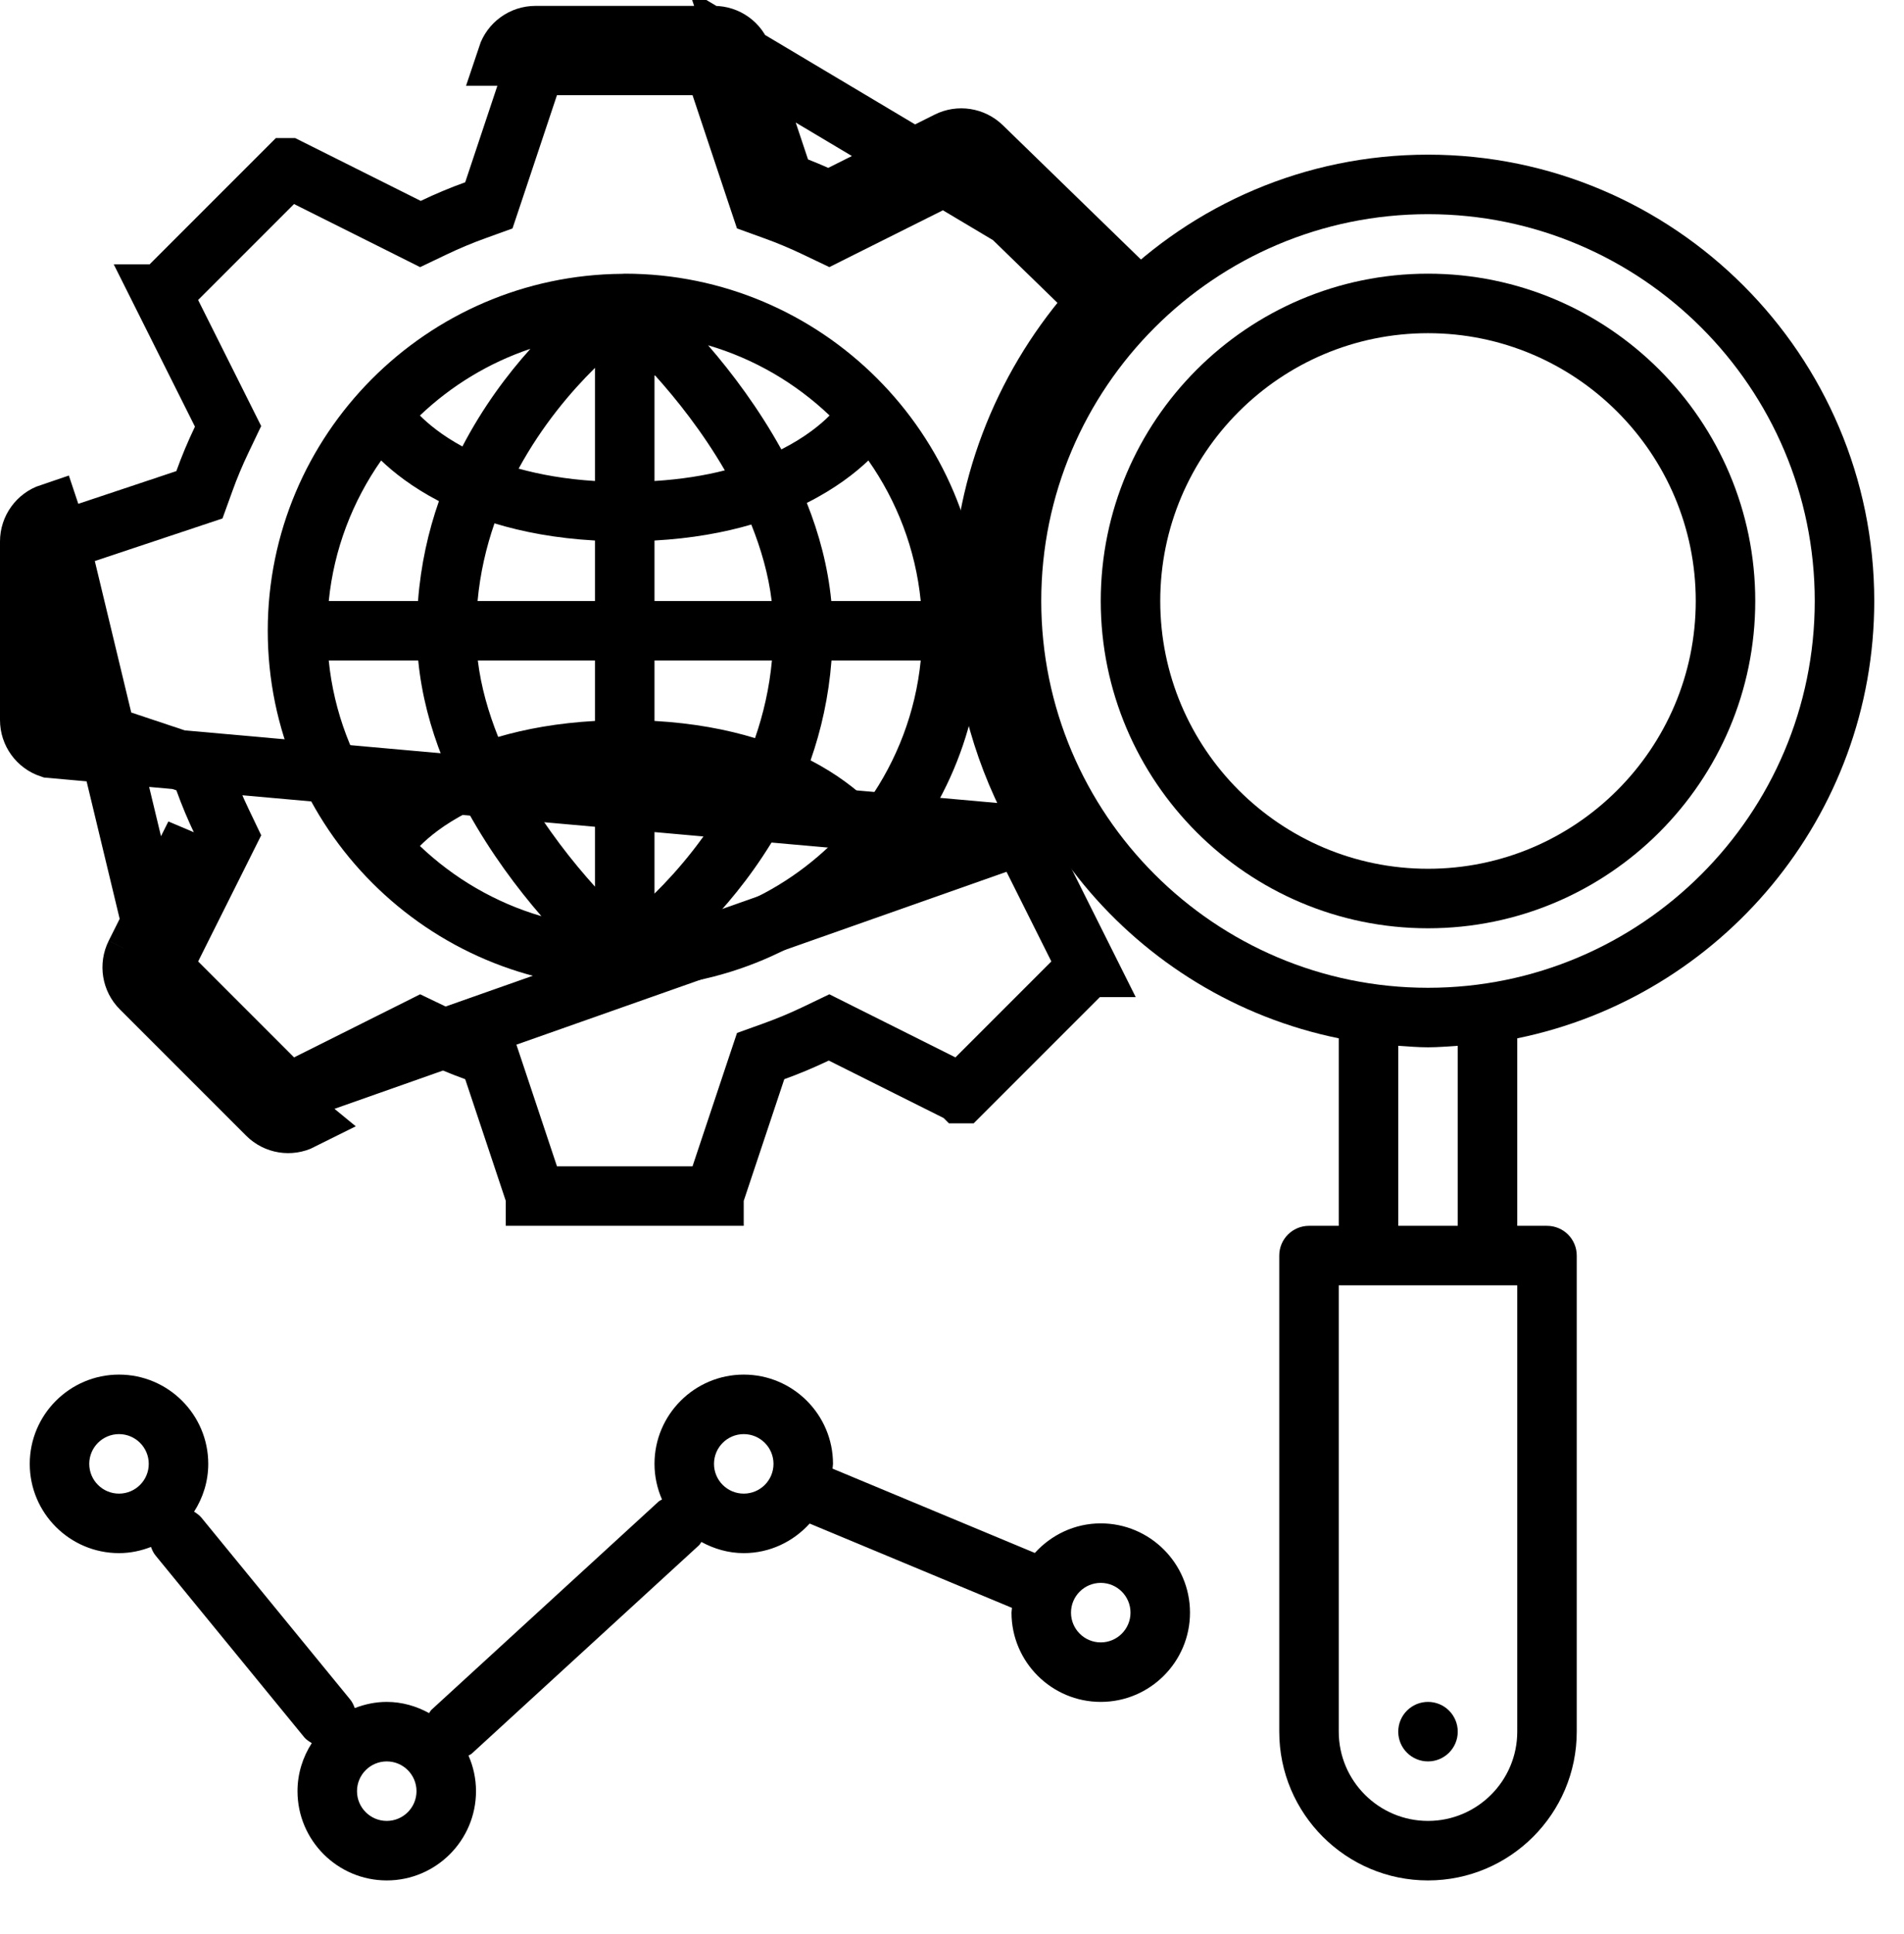 <svg width="64" height="65" viewBox="0 0 64 65" fill="none" xmlns="http://www.w3.org/2000/svg">
<path d="M34.332 28.063L34.545 27.622C34.614 27.476 34.674 27.336 34.735 27.183C33.633 25.098 33 22.723 33 20.198C33 16.481 34.363 13.09 36.599 10.474L36.656 9.864L32.314 5.641L32.313 5.641C32.313 5.641 32.312 5.641 32.311 5.641C32.311 5.641 32.311 5.641 32.311 5.641L28.304 7.645L27.867 7.864L27.425 7.653C26.958 7.429 26.488 7.233 26.023 7.066L25.567 6.901L25.413 6.441L23.999 2.198H18.001L18.001 2.198L16.586 6.442L16.432 6.902L15.976 7.067C15.511 7.234 15.041 7.43 14.574 7.654L14.132 7.865L13.695 7.646L9.687 5.641L9.686 5.641L9.685 5.642L9.685 5.642L5.443 9.884L5.442 9.884L7.447 13.891L7.666 14.329L7.455 14.771C7.231 15.237 7.035 15.707 6.868 16.173L6.703 16.629L6.243 16.782L2.001 18.197C2.001 18.197 2.001 18.197 2.001 18.197C2.001 18.197 2 18.197 2 18.197C2 18.197 2 18.197 2 18.197C2 18.197 2 18.197 2 18.197C2 18.197 2 18.197 2 18.198C2 18.198 2 18.198 2 18.197C2 18.197 2 18.197 2 18.197L1.999 18.197L1.683 17.249C1.275 17.386 1 17.767 1 18.198V24.198C1 24.629 1.275 25.01 1.684 25.146L34.332 28.063ZM34.332 28.063L34.552 28.502L36.557 32.511L36.556 32.511L32.313 36.754L32.313 36.754C32.312 36.754 32.312 36.754 32.312 36.754C32.312 36.754 32.311 36.753 32.311 36.753L28.305 34.749L27.868 34.53L27.426 34.742C26.959 34.965 26.489 35.161 26.024 35.329L25.568 35.493L25.414 35.953L23.999 40.197L23.999 40.198H18.001L18.001 40.197L16.586 35.953L16.432 35.493L15.976 35.329C15.511 35.161 15.041 34.965 14.574 34.742L14.132 34.53L13.695 34.749L9.687 36.754M34.332 28.063L9.687 36.754M24.947 1.881L26.362 6.125C26.859 6.304 27.36 6.513 27.857 6.751L31.865 4.746C32.244 4.556 32.705 4.628 33.01 4.924L37.697 9.481L24.947 1.881ZM24.947 1.881C24.812 1.473 24.431 1.198 24 1.198H18C17.569 1.198 17.188 1.473 17.052 1.882L24.947 1.881ZM5.444 32.51C5.444 32.51 5.444 32.51 5.444 32.51L7.448 28.502L7.667 28.064L7.456 27.623C7.233 27.158 7.037 26.689 6.869 26.221L6.704 25.765L6.244 25.612L2 24.197L2 24.197V18.198C2 18.198 2 18.197 2 18.197L5.443 32.51L5.443 32.51C5.443 32.509 5.443 32.509 5.443 32.51L5.443 32.51L4.549 32.064M5.444 32.51C5.444 32.511 5.444 32.511 5.444 32.511C5.444 32.511 5.444 32.511 5.444 32.511L5.443 32.511L5.442 32.51L4.549 32.064M5.444 32.51L5.444 32.511L9.687 36.754C9.687 36.754 9.687 36.754 9.687 36.754M5.444 32.51L9.687 36.754M4.549 32.064C4.357 32.449 4.432 32.914 4.737 33.218M4.549 32.064L6.554 28.055L4.737 33.218M4.737 33.218L8.98 37.461C9.287 37.768 9.751 37.841 10.134 37.649L4.737 33.218ZM5.444 32.511C5.444 32.511 5.444 32.51 5.444 32.511L5.444 32.511Z" stroke="black" stroke-width="2"/>
<path d="M63 20.198C63 11.927 56.271 5.198 48 5.198C39.729 5.198 33 11.927 33 20.198C33 27.442 38.161 33.502 45 34.896V41.198H44C43.447 41.198 43 41.645 43 42.198V58.198C43 60.955 45.243 63.198 48 63.198C50.757 63.198 53 60.955 53 58.198V42.198C53 41.645 52.553 41.198 52 41.198H51V34.896C57.839 33.502 63 27.442 63 20.198ZM35 20.198C35 13.03 40.832 7.198 48 7.198C55.168 7.198 61 13.03 61 20.198C61 27.366 55.168 33.198 48 33.198C40.832 33.198 35 27.366 35 20.198ZM51 58.198C51 59.852 49.654 61.198 48 61.198C46.346 61.198 45 59.852 45 58.198V43.198H51V58.198ZM49 41.198H47V35.147C47.332 35.169 47.662 35.198 48 35.198C48.338 35.198 48.668 35.169 49 35.147V41.198Z" fill="black"/>
<path d="M59 20.198C59 14.133 54.065 9.198 48 9.198C41.935 9.198 37 14.133 37 20.198C37 26.263 41.935 31.198 48 31.198C54.065 31.198 59 26.263 59 20.198ZM39 20.198C39 15.235 43.037 11.198 48 11.198C52.963 11.198 57 15.235 57 20.198C57 25.161 52.963 29.198 48 29.198C43.037 29.198 39 25.161 39 20.198Z" fill="black"/>
<path d="M48 59.198C48.552 59.198 49 58.75 49 58.198C49 57.645 48.552 57.198 48 57.198C47.448 57.198 47 57.645 47 58.198C47 58.75 47.448 59.198 48 59.198Z" fill="black"/>
<path d="M20.999 33.198H21H21.001C21.001 33.198 21.001 33.198 21.002 33.198H21.003C27.619 33.196 33 27.814 33 21.198C33 14.581 27.617 9.198 21 9.198C20.97 9.198 20.941 9.202 20.911 9.203C20.91 9.203 20.909 9.203 20.908 9.203C14.333 9.253 9 14.612 9 21.198C9 27.815 14.382 33.197 20.999 33.198ZM12.811 15.476C13.227 15.873 13.854 16.374 14.754 16.842C14.396 17.864 14.144 18.983 14.051 20.198H11.051C11.225 18.453 11.854 16.842 12.811 15.476ZM30.949 20.198H27.942C27.829 19.042 27.532 17.936 27.12 16.902C28.083 16.418 28.754 15.891 29.189 15.476C30.146 16.842 30.775 18.453 30.949 20.198ZM29.189 26.92C28.773 26.523 28.146 26.022 27.246 25.554C27.604 24.532 27.856 23.413 27.949 22.198H30.949C30.775 23.943 30.146 25.554 29.189 26.92ZM22 26.23C22.995 26.292 23.842 26.446 24.567 26.646C23.778 28.096 22.808 29.236 22 30.033V26.23ZM22 24.23V22.198H25.947C25.861 23.133 25.658 24.001 25.379 24.807C24.432 24.518 23.315 24.304 22 24.23ZM22 20.198V18.166C23.257 18.096 24.334 17.898 25.254 17.629C25.581 18.447 25.831 19.307 25.939 20.198H22ZM22 16.166V12.596C22.746 13.423 23.619 14.523 24.364 15.808C23.686 15.981 22.901 16.11 22 16.166ZM20 16.166C19.005 16.104 18.158 15.95 17.433 15.75C18.222 14.3 19.192 13.16 20 12.363V16.166ZM20 18.166V20.198H16.053C16.139 19.263 16.342 18.395 16.621 17.589C17.568 17.878 18.685 18.092 20 18.166ZM20 22.198V24.23C18.743 24.3 17.666 24.498 16.746 24.767C16.419 23.949 16.169 23.089 16.061 22.198H20ZM20 26.23V29.8C19.254 28.973 18.381 27.873 17.636 26.588C18.314 26.415 19.099 26.286 20 26.23ZM18.198 30.791C16.648 30.337 15.256 29.518 14.115 28.432C14.402 28.141 14.921 27.705 15.735 27.292C16.497 28.667 17.392 29.861 18.198 30.791ZM26.457 27.391C27.162 27.774 27.621 28.164 27.885 28.431C26.836 29.43 25.574 30.202 24.171 30.673C24.95 29.807 25.771 28.709 26.457 27.391ZM26.264 15.104C25.503 13.729 24.607 12.534 23.802 11.605C25.352 12.059 26.744 12.878 27.885 13.964C27.598 14.255 27.079 14.691 26.264 15.104ZM15.543 15.005C14.838 14.622 14.379 14.232 14.115 13.965C15.164 12.966 16.426 12.194 17.829 11.723C17.05 12.589 16.229 13.687 15.543 15.005ZM14.058 22.198C14.171 23.354 14.468 24.46 14.88 25.494C13.917 25.978 13.246 26.505 12.811 26.92C11.854 25.554 11.225 23.943 11.05 22.198H14.058Z" fill="black"/>
<path d="M37 51.198C36.12 51.198 35.334 51.586 34.785 52.192L27.984 49.358C27.987 49.304 28 49.253 28 49.198C28 47.544 26.654 46.198 25 46.198C23.346 46.198 22 47.544 22 49.198C22 49.624 22.092 50.027 22.252 50.395C22.216 50.42 22.175 50.431 22.142 50.461L14.505 57.461C14.469 57.494 14.453 57.537 14.423 57.574C13.998 57.342 13.518 57.198 13 57.198C12.62 57.198 12.26 57.276 11.925 57.406C11.888 57.307 11.845 57.208 11.774 57.121L6.774 51.01C6.703 50.923 6.614 50.862 6.524 50.805C6.822 50.339 7 49.79 7 49.198C7 47.544 5.654 46.198 4 46.198C2.346 46.198 1 47.544 1 49.198C1 50.852 2.346 52.198 4 52.198C4.38 52.198 4.74 52.12 5.075 51.99C5.112 52.089 5.155 52.188 5.226 52.275L10.226 58.386C10.297 58.473 10.39 58.527 10.48 58.583C10.179 59.051 10 59.603 10 60.198C10 61.852 11.346 63.198 13 63.198C14.654 63.198 16 61.852 16 60.198C16 59.773 15.909 59.369 15.748 59.003C15.783 58.978 15.824 58.966 15.857 58.936L23.494 51.936C23.53 51.903 23.546 51.86 23.576 51.823C24.002 52.054 24.482 52.198 25 52.198C25.88 52.198 26.666 51.81 27.215 51.204L34.016 54.038C34.013 54.092 34 54.143 34 54.198C34 55.852 35.346 57.198 37 57.198C38.654 57.198 40 55.852 40 54.198C40 52.544 38.654 51.198 37 51.198ZM4 50.198C3.448 50.198 3 49.75 3 49.198C3 48.646 3.448 48.198 4 48.198C4.552 48.198 5 48.646 5 49.198C5 49.75 4.552 50.198 4 50.198ZM13 61.198C12.448 61.198 12 60.75 12 60.198C12 59.646 12.448 59.198 13 59.198C13.552 59.198 14 59.646 14 60.198C14 60.75 13.552 61.198 13 61.198ZM25 50.198C24.448 50.198 24 49.75 24 49.198C24 48.646 24.448 48.198 25 48.198C25.552 48.198 26 48.646 26 49.198C26 49.75 25.552 50.198 25 50.198ZM37 55.198C36.448 55.198 36 54.75 36 54.198C36 53.646 36.448 53.198 37 53.198C37.552 53.198 38 53.646 38 54.198C38 54.75 37.552 55.198 37 55.198Z" fill="black"/>
</svg>
